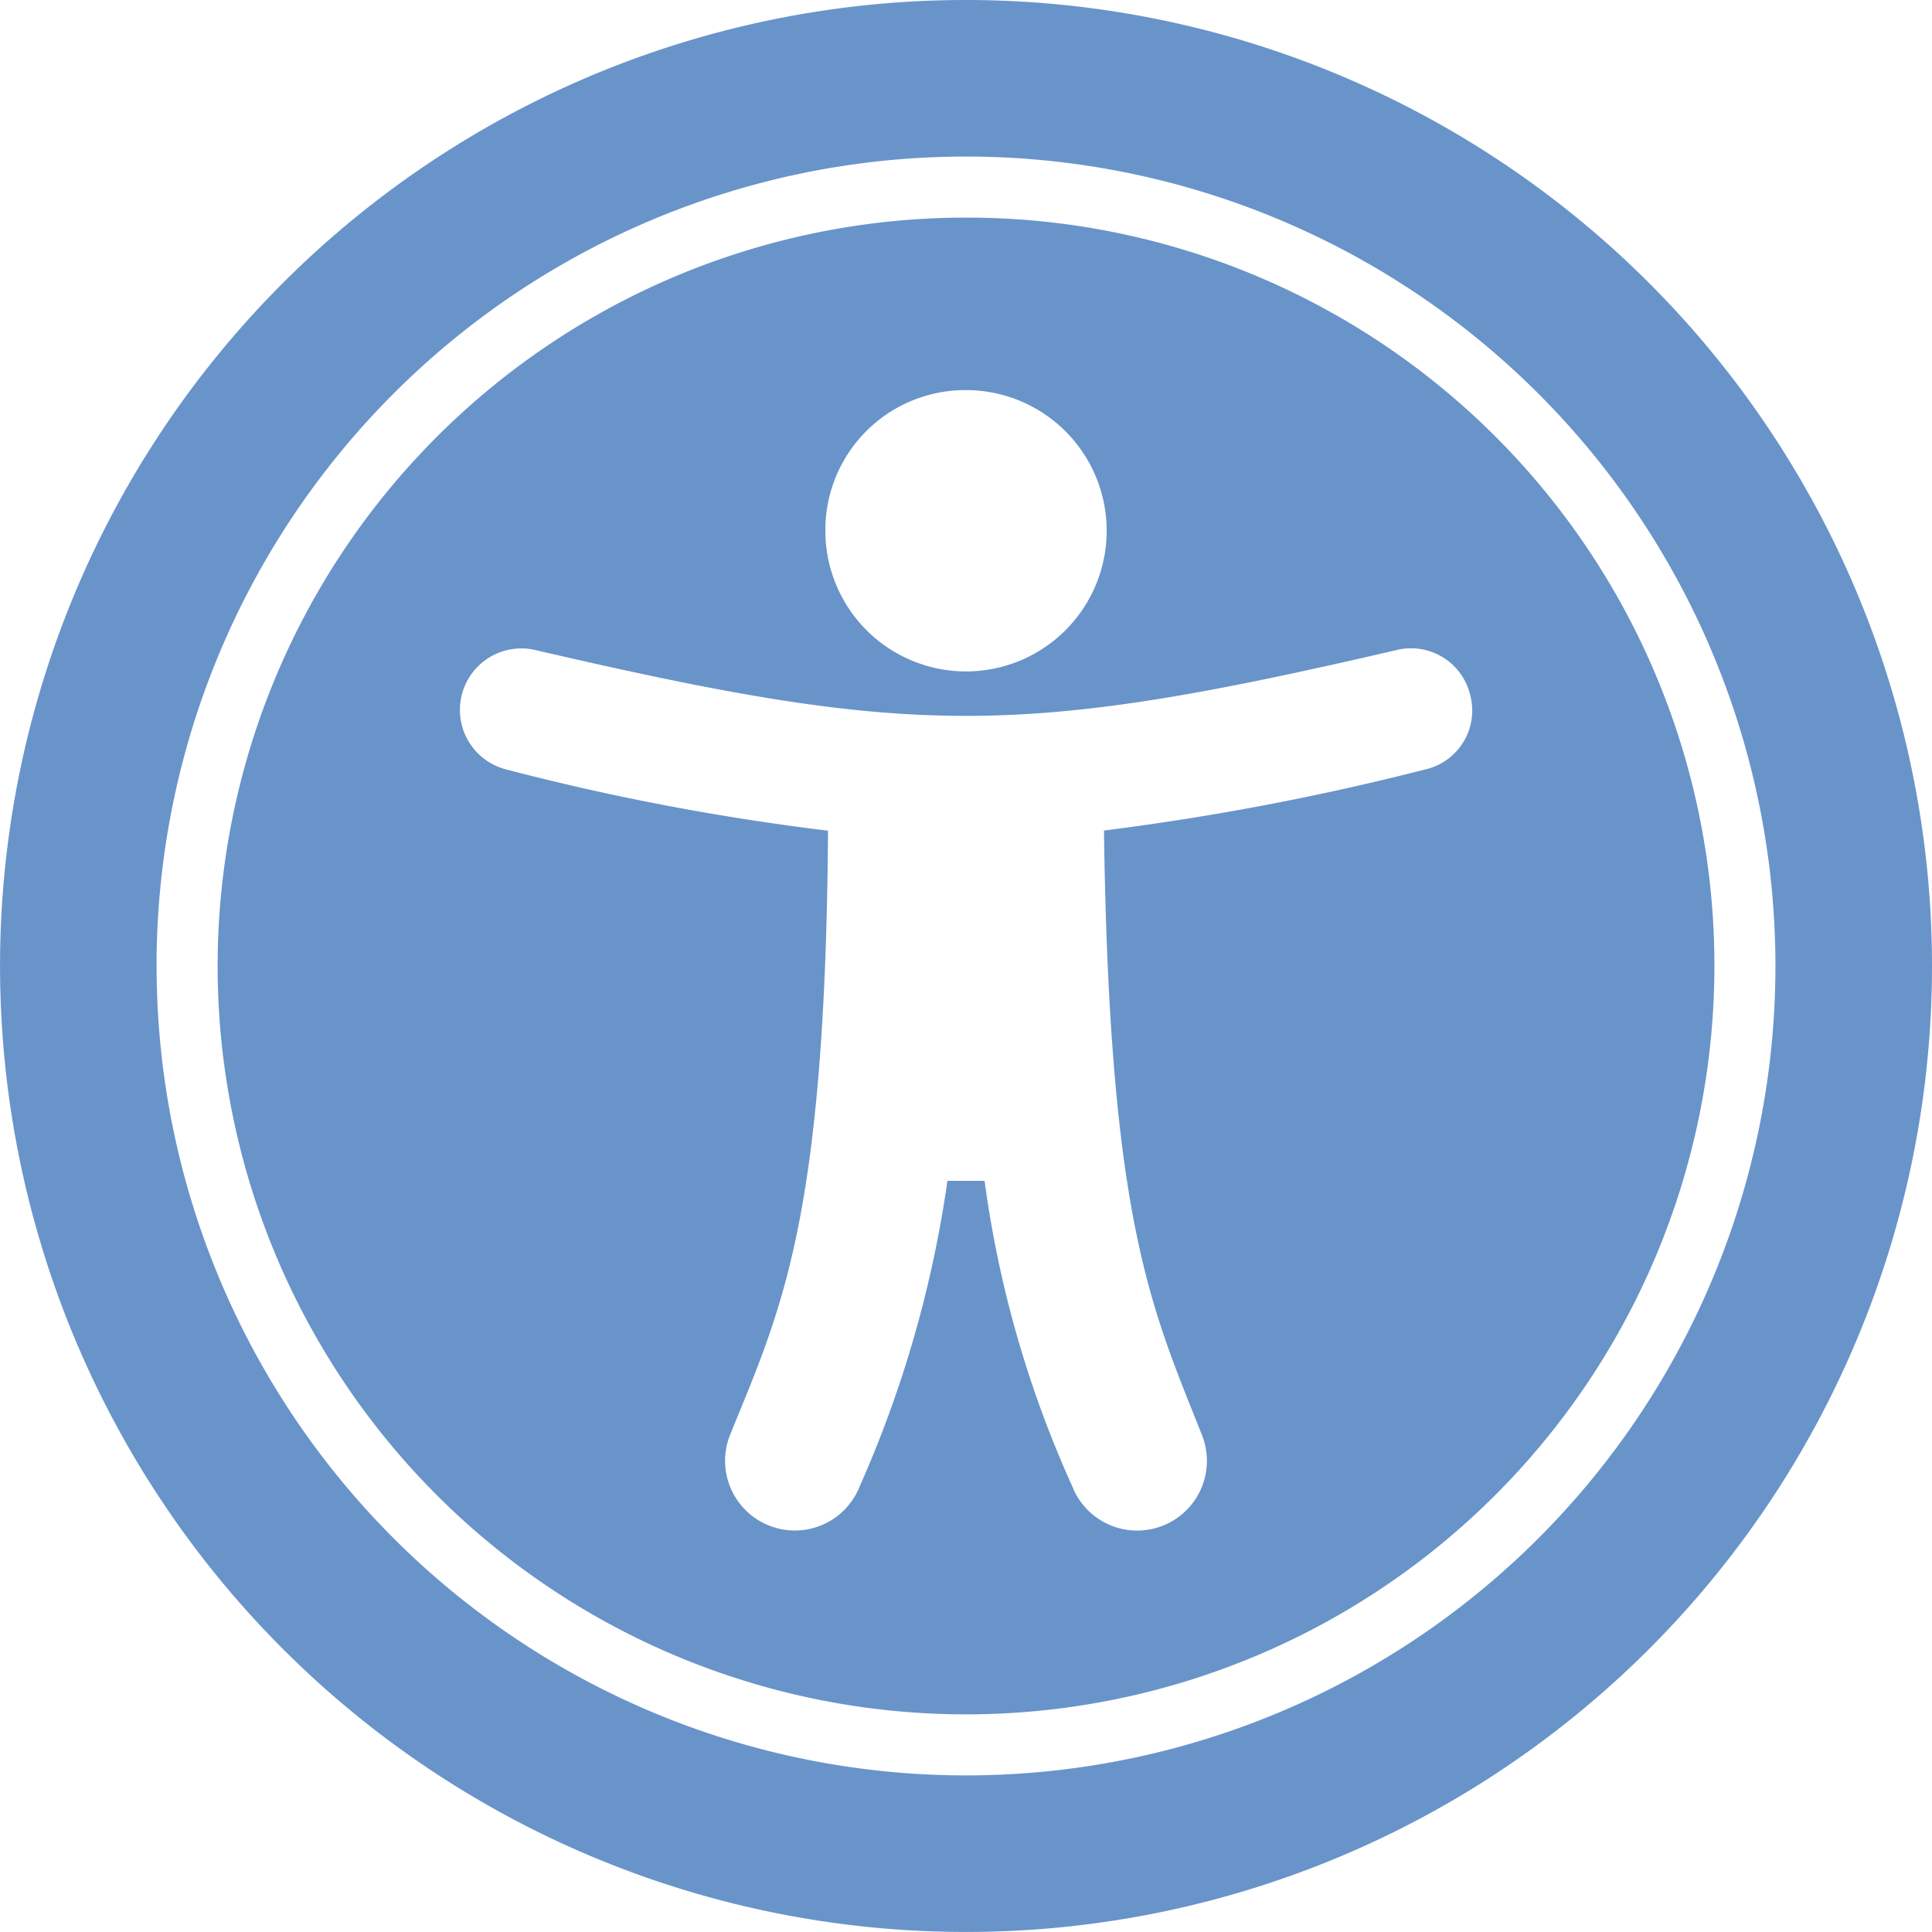 <svg xmlns="http://www.w3.org/2000/svg" width="50.065" height="50.065" viewBox="0 0 50.065 50.065">
  <g id="WRCJ_Global_Footer_Accessibility" transform="translate(-2.443 -2.443)">
    <g id="Group_5" data-name="Group 5" transform="translate(2.443 2.443)">
      <path id="Path_83" data-name="Path 83" d="M55.365,30.332A25.032,25.032,0,1,1,30.332,5.3,25.035,25.035,0,0,1,55.365,30.332Zm-46.007,0A20.975,20.975,0,1,0,30.332,9.357,20.97,20.97,0,0,0,9.357,30.332Zm40.368,0A19.393,19.393,0,1,1,30.332,10.939,19.371,19.371,0,0,1,49.726,30.332ZM43.4,23.318a1.577,1.577,0,0,0-1.926-1.169c-9.765,2.269-12.516,2.269-22.282,0a1.593,1.593,0,1,0-.756,3.095,63.036,63.036,0,0,0,8.321,1.582C26.688,37,25.519,39.273,24.212,42.5a1.807,1.807,0,0,0,3.37,1.307A29.856,29.856,0,0,0,29.851,35.9h.963a28.34,28.34,0,0,0,2.269,7.909,1.807,1.807,0,1,0,3.37-1.307c-1.307-3.3-2.407-5.5-2.545-15.68a67.559,67.559,0,0,0,8.321-1.582A1.565,1.565,0,0,0,43.4,23.318ZM26.688,19.054a3.645,3.645,0,1,0,3.645-3.645A3.625,3.625,0,0,0,26.688,19.054Z" transform="translate(-5.3 -5.3)" fill="#6894CA"/>
    </g>
  </g>
</svg>
